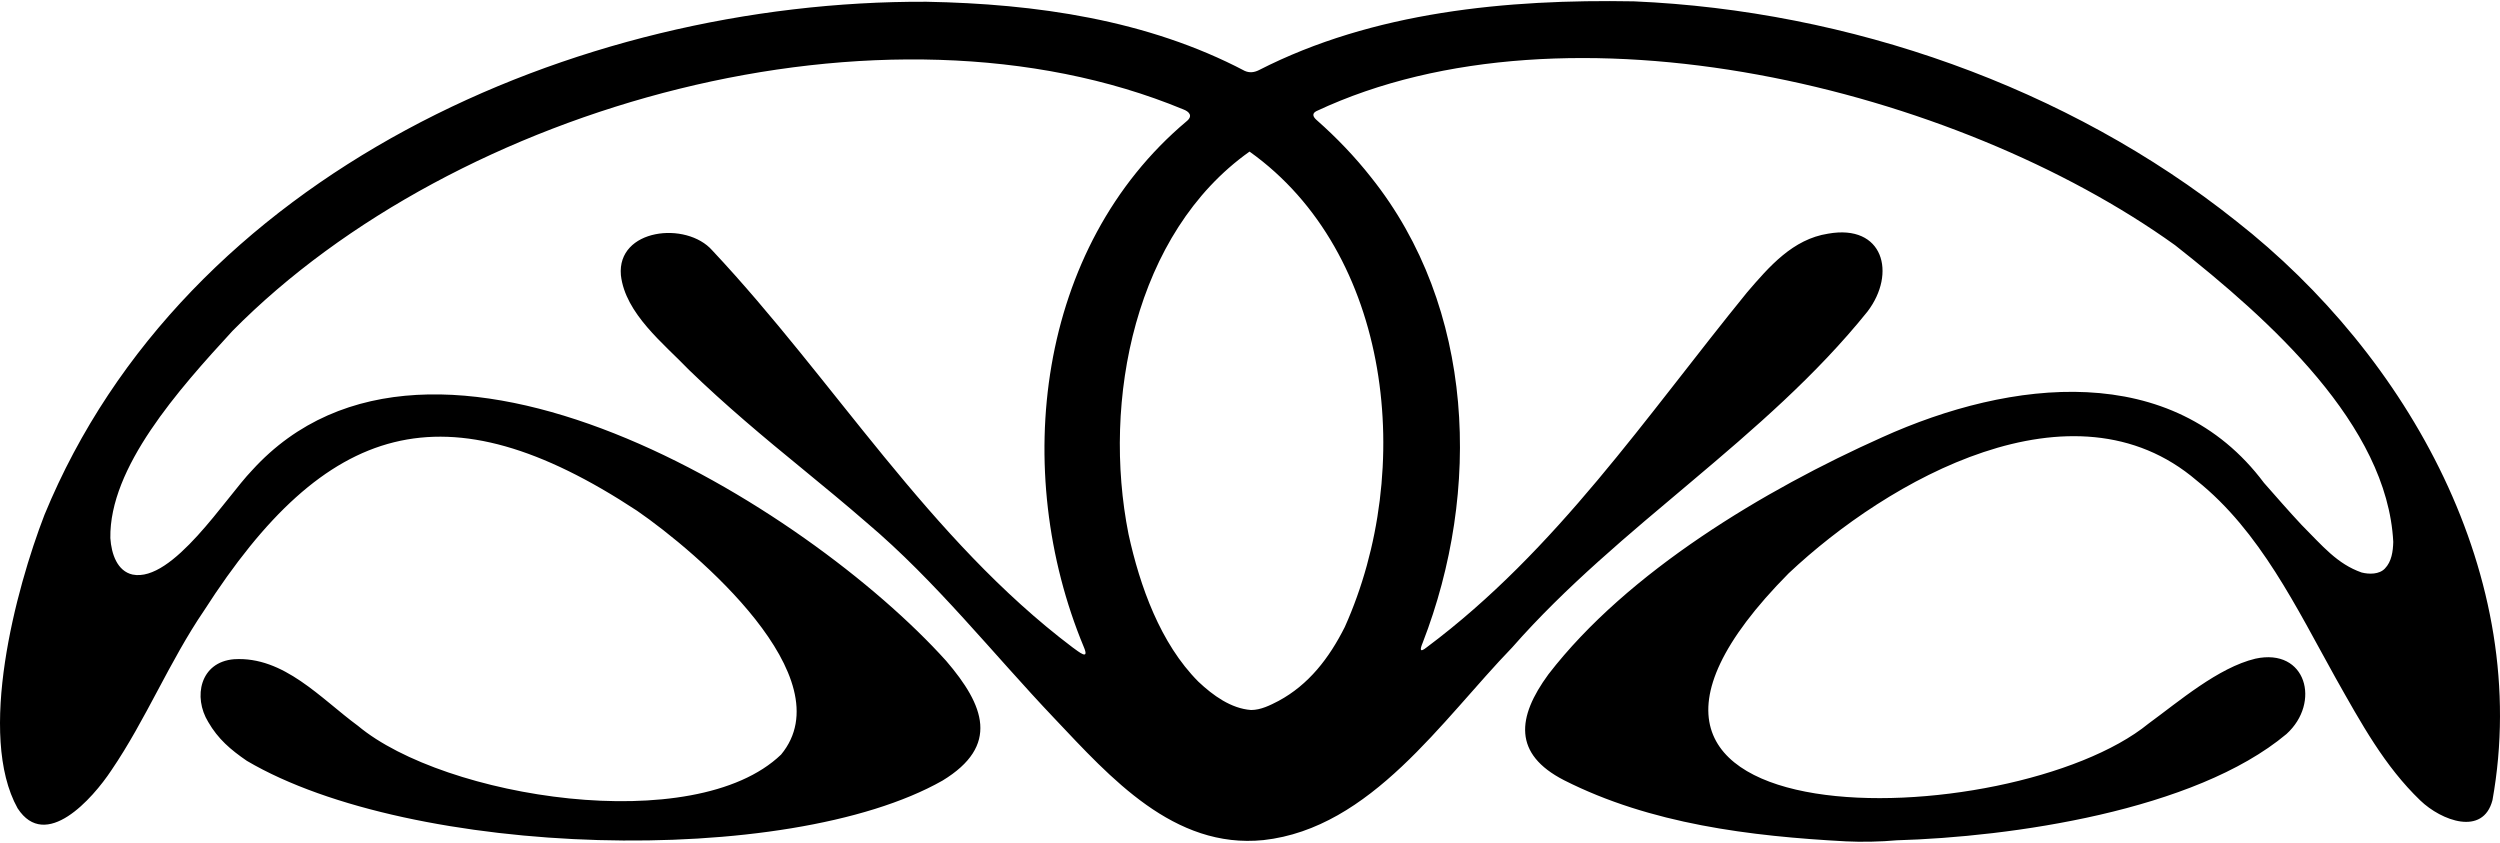 <svg xmlns:xlink="http://www.w3.org/1999/xlink" xmlns="http://www.w3.org/2000/svg" version="1.1" viewBox="0 0 700 236" height="236px" width="700px">
    <title>Fill 1</title>
    <g fill-rule="evenodd" fill="none" stroke-width="1" stroke="none" id="Page-1">
        <g fill="#000000" transform="translate(-610, -842)" id="Bambika-symbol">
            <path id="Fill-1" d="M959.843,884.466 C927.749,907.233 918.531,954.129 925.985,991.564 C929.164,1006.084 934.873,1022.163 945.545,1032.869 C949.656,1036.753 954.714,1040.401 960.296,1040.802 C963.024,1040.802 965.645,1039.477 967.989,1038.26 C976.419,1033.729 982.177,1026.272 986.548,1017.55 C1006.345,973.397 999.668,912.828 959.902,884.466 L959.843,884.466 Z M1067.495,842.378 C1127.56,844.957 1188.778,866.189 1236.124,903.892 C1284.299,941.648 1319.084,1003.644 1307.894,1066.035 C1305.261,1076.17 1293.613,1071.832 1287.673,1066.12 C1277.681,1056.509 1271.208,1044.664 1263.957,1031.803 C1253.053,1012.244 1242.844,990.747 1225.085,976.558 C1190.448,946.895 1138.647,976.308 1110.82,1002.532 C1034.631,1079.46 1173.287,1075.911 1211.602,1044.596 C1220.099,1038.398 1231.09,1028.929 1241.508,1026.427 C1255.801,1023.326 1259.881,1038.769 1250.213,1047.526 C1224.458,1069.094 1172.888,1076.356 1141.088,1077.283 C1136.691,1077.691 1131.185,1077.8 1126.864,1077.579 C1100.125,1076.152 1072.144,1072.726 1047.942,1060.464 C1033.626,1053.119 1034.745,1042.831 1043.559,1030.809 C1065.757,1002.025 1104.137,979.139 1136.984,964.451 C1173.115,948.109 1218.199,942.858 1243.919,977.207 C1247.231,980.96 1250.832,985.112 1254.423,988.95 C1260.359,994.925 1264.426,999.909 1271.264,1002.302 C1273.357,1002.831 1276.187,1002.86 1277.774,1001.189 C1279.658,999.243 1280.043,996.387 1280.112,993.723 C1278.435,961.011 1245.578,931.583 1219.022,910.656 C1157.535,866.495 1049.12,840.005 978.599,873.112 C977.283,873.777 977.607,874.729 978.723,875.669 C984.262,880.558 989.365,885.885 993.886,891.629 C1023.076,928.178 1024.825,979.51 1008.361,1021.949 C1007.589,1023.807 1007.421,1024.916 1009.528,1023.215 C1045.869,996.056 1070.811,958.698 1099.206,923.83 C1105.414,916.601 1112.001,908.96 1121.868,907.428 C1137.366,904.663 1141.057,918.525 1132.893,929.235 C1104.219,964.912 1063.446,989.046 1033.405,1023.292 C1013.773,1043.58 993.872,1073.907 963.749,1077.23 C938.671,1079.763 920.909,1059.71 905.316,1043.236 C887.888,1024.903 872.12,1004.794 852.726,988.389 C846.829,983.256 840.786,978.292 834.744,973.328 C823.847,964.428 813.04,955.381 802.936,945.592 C795.901,938.25 785.077,929.836 783.848,919.054 C782.711,906.024 802.176,903.844 809.446,912.124 C843.595,948.511 870.117,992.917 910.32,1023.271 C912.041,1024.486 915.182,1027.151 913.441,1023.099 C892.994,973.881 900.237,911.249 942.255,875.948 C944.127,874.438 942.946,873.223 941.277,872.609 C857.332,837.893 737.627,871.361 675.114,934.64 C659.924,951.159 640.562,972.911 640.9,992.683 C641.188,997.133 642.845,1001.921 647.115,1002.878 C658.336,1005.142 673.169,981.375 680.562,973.71 C730.902,918.276 835.904,983.741 874.932,1027.055 C885.636,1039.533 890.003,1050.785 873.896,1060.572 C830.433,1085.197 725.213,1082.191 679.113,1055.032 C674.551,1051.904 671.053,1048.912 668.308,1044.161 C664.018,1037.178 666.001,1027.376 675.523,1026.583 C689.477,1025.709 699.805,1037.586 710.24,1045.242 C734.327,1065.381 804.416,1076.622 828.712,1053.273 C846.472,1031.794 805.216,996.608 788.365,985.004 C734.553,949.574 701.13,959.991 667.154,1012.932 C657.481,1027.124 650.834,1043.528 641.165,1057.712 C635.887,1065.679 622.788,1080.427 614.931,1068.323 C603.536,1047.857 614.38,1007.055 622.454,986.146 C661.671,890.809 770.796,842.045 869.42,842.492 C899.93,843.056 931.257,847.506 958.522,861.848 C959.872,862.45 961.17,862.291 962.482,861.643 C994.478,845.273 1031.963,841.741 1067.471,842.377 L1067.495,842.378 Z"></path>
        </g>
    </g>
</svg>